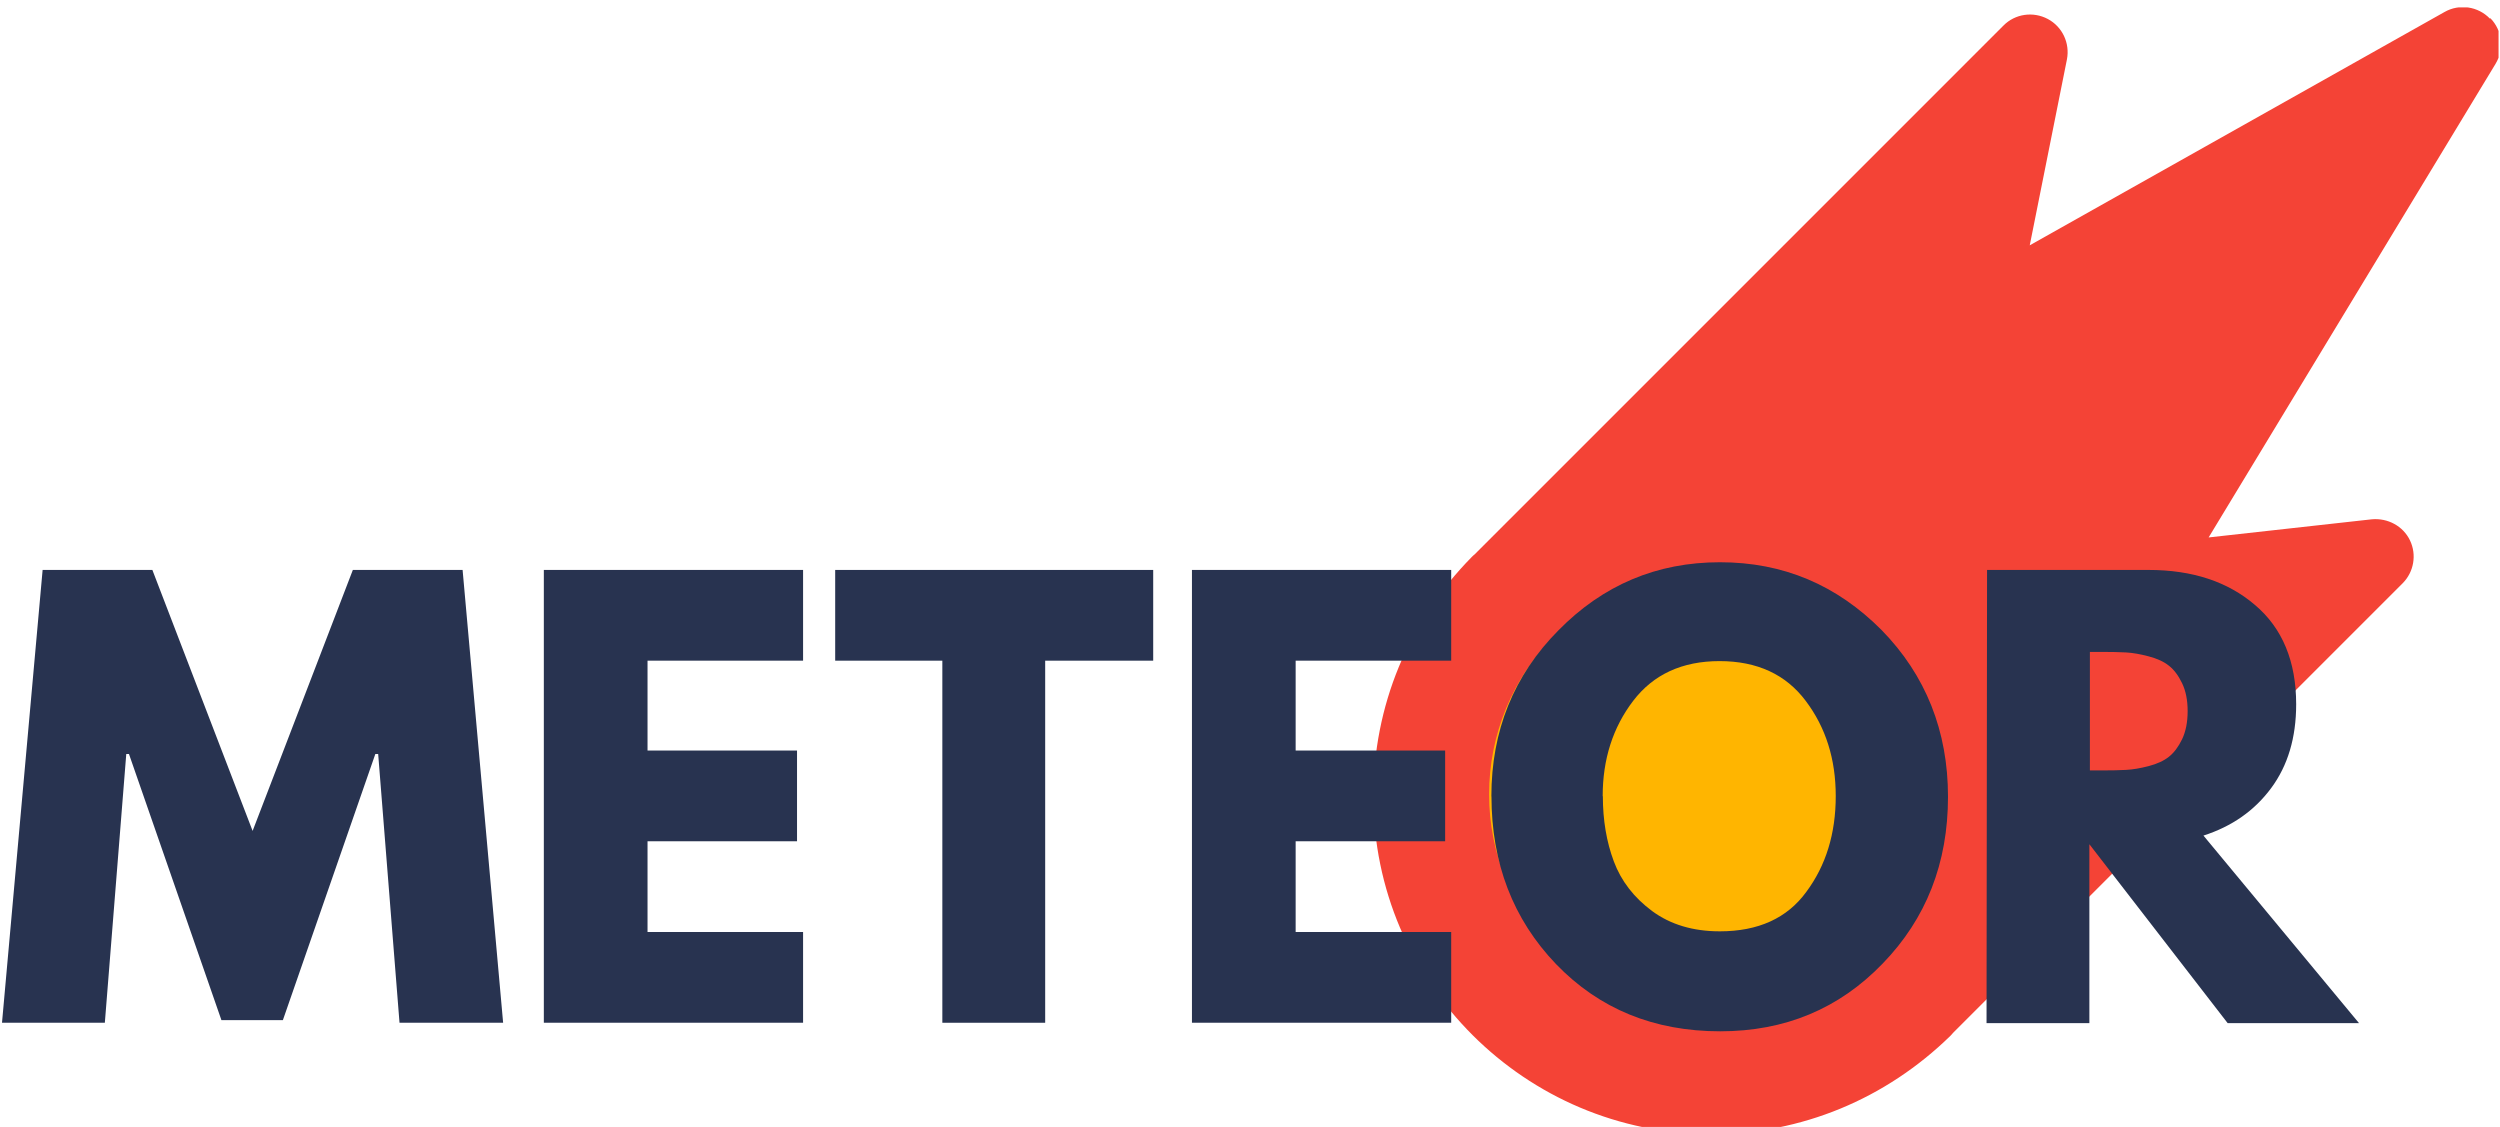 <svg version="1.1" viewBox="0 0 91.4 41.2" xmlns="http://www.w3.org/2000/svg"><defs><clipPath id="a"><path d="m204 90.5h130v130h-130z"/></clipPath></defs><g transform="translate(-67.1 -103)"><g transform="matrix(.353 0 0 .353 45.9 68.5)"><g transform="matrix(.895 0 0 .895 19.9 17.5)" clip-path="url(#a)"><path d="m333 91.8c-1.38-1.43-3.54-1.74-5.25-0.766l-48 27 4.3-21.5c0.371-1.89-0.523-3.79-2.21-4.69-1.69-0.898-3.78-0.609-5.13 0.758l-61.2 61.2c-0.113 0.086-0.219 0.184-0.316 0.285-7.37 7.48-11.4 17.3-11.4 27.7 0 21.6 17.6 39.1 39.1 39.1 10.4 0 20.2-4.06 27.7-11.4 0.113-0.113 0.207-0.227 0.312-0.348l52-52c1.3-1.31 1.64-3.3 0.844-4.96-0.793-1.66-2.57-2.6-4.4-2.44l-18.9 2.1 33.2-54.8c1.03-1.7 0.793-3.86-0.59-5.28z" fill="#f44336"/></g><g><path d="m261 180c0 0.766-0.038 1.53-0.112 2.29-0.077 0.762-0.189 1.52-0.336 2.27-0.15 0.748-0.336 1.49-0.559 2.22-0.22 0.731-0.479 1.45-0.773 2.16-0.29 0.706-0.619 1.4-0.979 2.07s-0.755 1.33-1.18 1.96c-0.427 0.636-0.881 1.25-1.37 1.84-0.486 0.591-0.996 1.16-1.54 1.7-0.542 0.538-1.11 1.05-1.7 1.54-0.591 0.486-1.21 0.94-1.84 1.37-0.636 0.423-1.29 0.818-1.96 1.18-0.675 0.36-1.37 0.685-2.07 0.979-0.706 0.294-1.43 0.549-2.16 0.773-0.734 0.224-1.48 0.409-2.22 0.556-0.752 0.15-1.51 0.262-2.27 0.339-0.762 0.073-1.52 0.112-2.29 0.112-0.766 0-1.53-0.038-2.29-0.112-0.759-0.077-1.52-0.189-2.27-0.339-0.752-0.147-1.49-0.332-2.22-0.556-0.734-0.224-1.45-0.479-2.16-0.773-0.706-0.294-1.4-0.619-2.07-0.979-0.675-0.36-1.33-0.755-1.97-1.18-0.636-0.427-1.25-0.881-1.84-1.37-0.594-0.486-1.16-1-1.7-1.54-0.542-0.542-1.06-1.11-1.54-1.7-0.482-0.591-0.94-1.21-1.36-1.84-0.427-0.636-0.818-1.29-1.18-1.96-0.36-0.675-0.689-1.37-0.982-2.07-0.29-0.706-0.549-1.43-0.773-2.16-0.22-0.734-0.406-1.48-0.556-2.22-0.15-0.752-0.262-1.51-0.336-2.27-0.077-0.762-0.112-1.52-0.112-2.29 0-0.766 0.035-1.53 0.112-2.29 0.073-0.762 0.185-1.52 0.336-2.27 0.15-0.752 0.336-1.49 0.556-2.22 0.224-0.734 0.482-1.45 0.773-2.16 0.294-0.706 0.622-1.4 0.982-2.07 0.36-0.675 0.752-1.33 1.18-1.96 0.423-0.636 0.881-1.25 1.36-1.84 0.486-0.591 1-1.16 1.54-1.7 0.538-0.538 1.1-1.05 1.7-1.54 0.591-0.486 1.2-0.94 1.84-1.36 0.636-0.427 1.29-0.818 1.97-1.18 0.675-0.36 1.36-0.685 2.07-0.979 0.71-0.294 1.43-0.549 2.16-0.773 0.731-0.22 1.47-0.406 2.22-0.556 0.748-0.15 1.51-0.262 2.27-0.336 0.762-0.077 1.52-0.115 2.29-0.115 0.766 0 1.53 0.038 2.29 0.115 0.762 0.073 1.52 0.185 2.27 0.336 0.748 0.15 1.49 0.336 2.22 0.556 0.731 0.224 1.45 0.479 2.16 0.773 0.706 0.294 1.4 0.619 2.07 0.979 0.675 0.364 1.33 0.755 1.96 1.18 0.636 0.423 1.25 0.878 1.84 1.36 0.591 0.486 1.16 1 1.7 1.54 0.542 0.542 1.05 1.11 1.54 1.7 0.486 0.591 0.94 1.21 1.37 1.84 0.423 0.636 0.818 1.29 1.18 1.96 0.36 0.675 0.689 1.37 0.979 2.07 0.294 0.706 0.552 1.43 0.773 2.16 0.224 0.731 0.409 1.47 0.559 2.22 0.147 0.748 0.259 1.5 0.336 2.27 0.073 0.762 0.112 1.52 0.112 2.29z" fill="#ffb500" stroke-width=".895"/><g transform="matrix(.895 0 0 .895 19.9 17.5)" fill="#283350"><g transform="translate(44 208)"><path d="m47.1 0-2.47-31.1h-0.328l-10.7 30.8h-7.11l-10.7-30.8h-0.312l-2.48 31.1h-11.9l4.7-52.4h12.7l11.6 30.2 11.6-30.2h12.7l4.69 52.4z"/></g><g transform="translate(104 208)"><path d="m33.8-52.4v10.5h-18v10.4h17.3v10.5h-17.3v10.5h18v10.5h-30v-52.4z"/></g><g transform="translate(141 208)"><path d="m0.516-41.9v-10.5h36.8v10.5h-12.5v41.9h-11.9v-41.9z"/></g><g transform="translate(179 208)"><path d="m33.8-52.4v10.5h-18v10.4h17.3v10.5h-17.3v10.5h18v10.5h-30v-52.4z"/></g><g transform="translate(216 208)"><path d="m1.45-26.2c0-7.57 2.58-14 7.75-19.2 5.16-5.26 11.4-7.89 18.7-7.89 7.32 0 13.5 2.62 18.7 7.84 5.12 5.23 7.69 11.7 7.69 19.3 0 7.67-2.52 14.1-7.56 19.3-5.04 5.23-11.3 7.84-18.8 7.84-7.67 0-14-2.59-19-7.78-4.98-5.19-7.47-11.7-7.47-19.4zm12.9 0c0 2.75 0.422 5.26 1.27 7.53 0.844 2.26 2.32 4.18 4.44 5.75 2.12 1.56 4.73 2.34 7.83 2.34 4.44 0 7.79-1.52 10-4.56 2.27-3.05 3.41-6.74 3.41-11.1 0-4.27-1.16-7.94-3.47-11-2.3-3.07-5.63-4.61-9.98-4.61-4.32 0-7.66 1.54-10 4.61-2.34 3.07-3.52 6.75-3.52 11z"/></g><g transform="translate(271 208)"><path d="m3.81-52.4h18.7c5.04 0 9.15 1.35 12.3 4.05 3.18 2.69 4.77 6.53 4.77 11.5 0 3.86-0.965 7.09-2.89 9.69-1.93 2.61-4.54 4.44-7.84 5.5l18 21.7h-15.2l-16-20.7v20.7h-11.9zm11.9 23.2h1.41c1.09 0 2.02-0.019 2.78-0.062 0.77-0.039 1.64-0.188 2.61-0.438 0.977-0.258 1.76-0.617 2.34-1.08 0.594-0.469 1.1-1.14 1.53-2.03 0.426-0.895 0.641-1.98 0.641-3.25 0-1.27-0.215-2.35-0.641-3.23-0.43-0.895-0.938-1.57-1.53-2.03-0.586-0.469-1.37-0.828-2.34-1.08-0.969-0.258-1.84-0.41-2.61-0.453-0.762-0.039-1.69-0.062-2.78-0.062h-1.41z"/></g></g><g transform="matrix(.895 0 0 .895 19.9 17.5)" fill="#999999"><g transform="translate(130 240)"/><g transform="translate(214 240)"/></g></g></g></g></svg>

